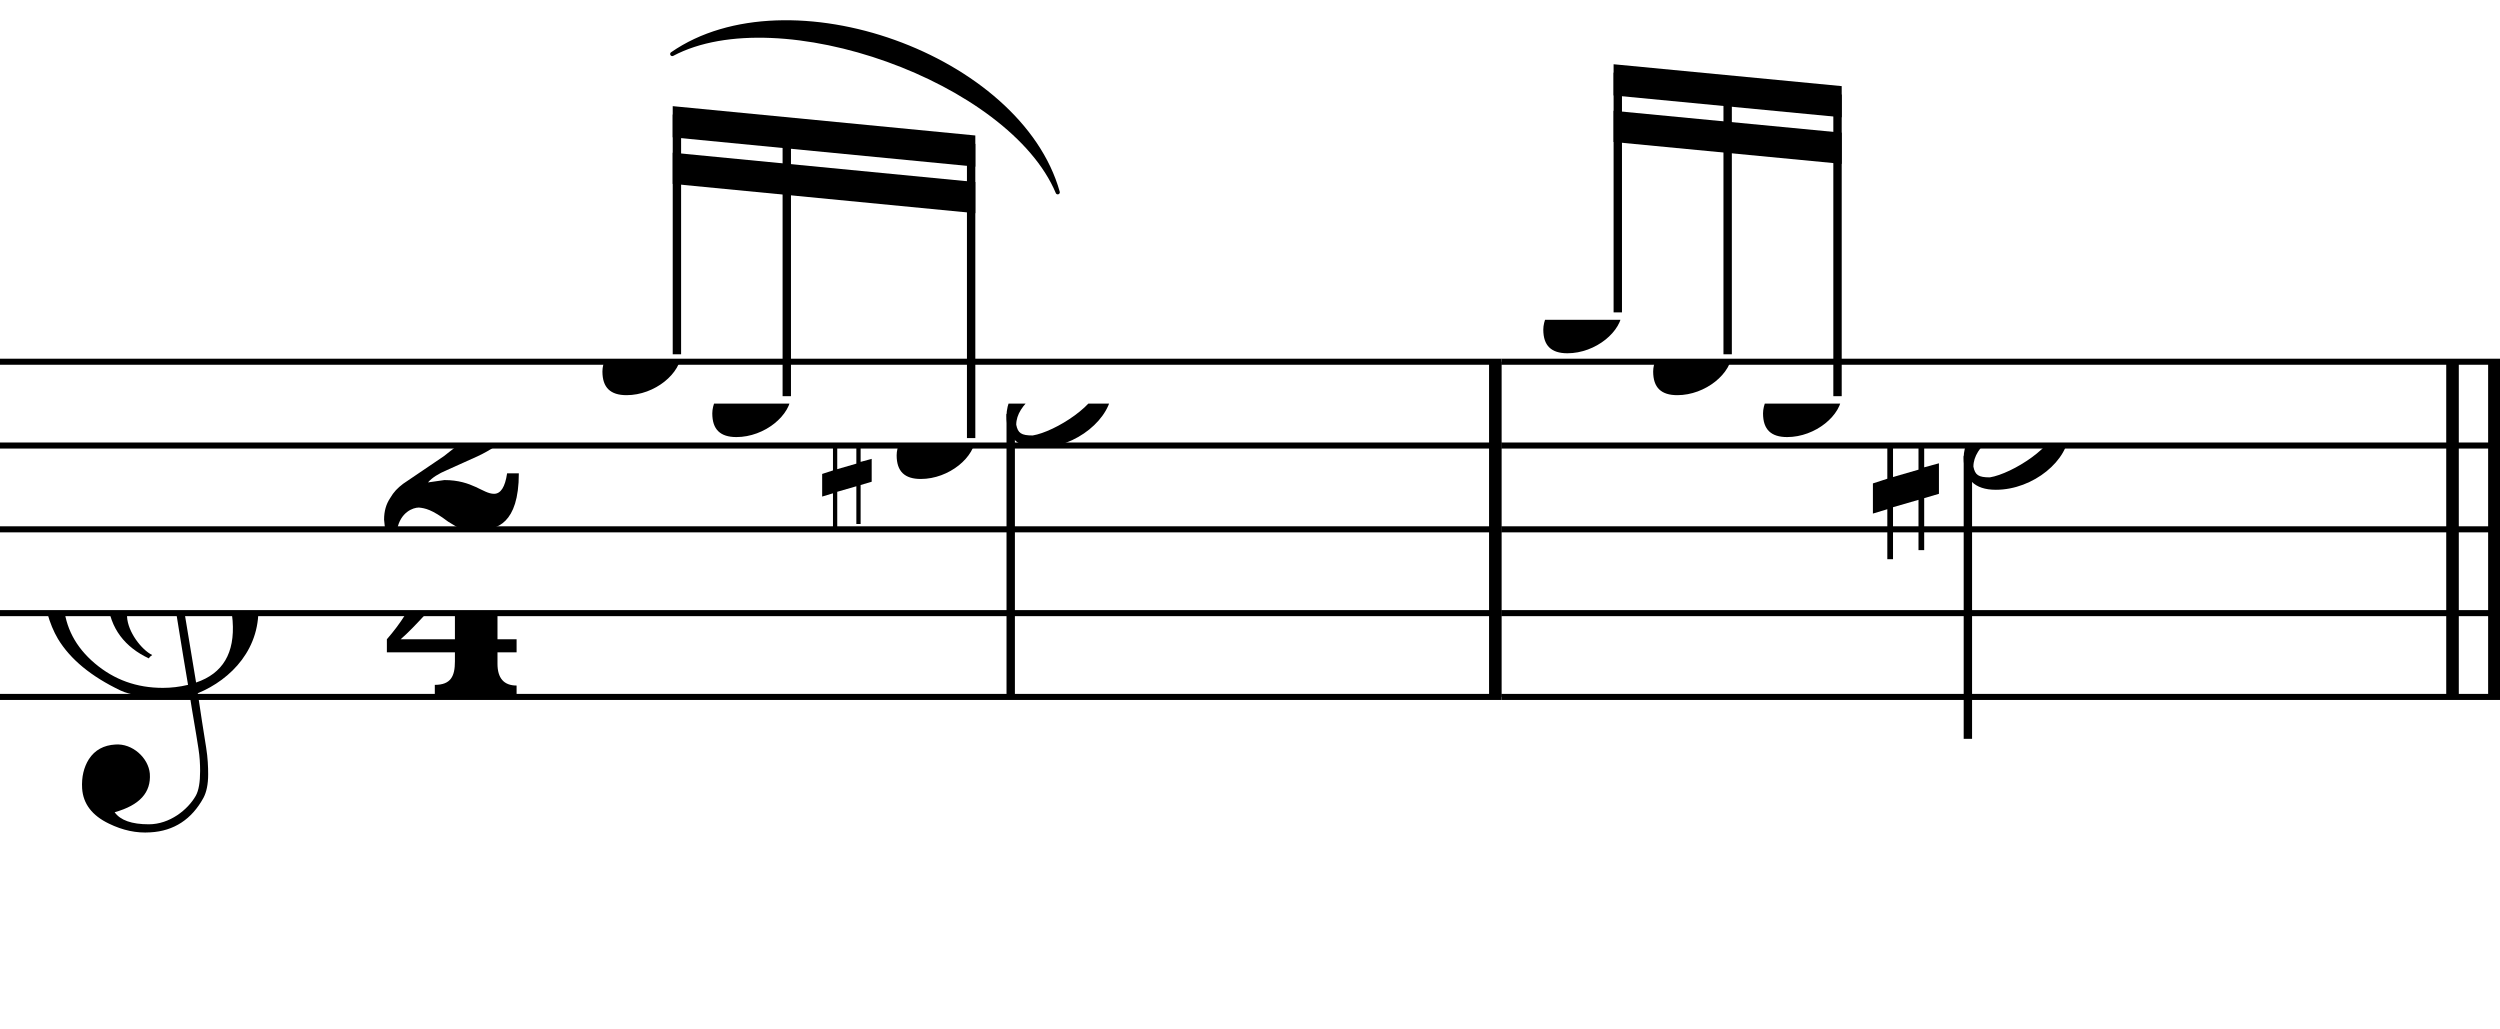 <svg width="150.36px" height="61.88px" version="1.1" xmlns="http://www.w3.org/2000/svg" xmlns:xlink="http://www.w3.org/1999/xlink" overflow="visible">
	<desc>Engraved by Verovio 2.1.0-dev-533442f</desc>
	<defs>
		<symbol id="E050" viewBox="0 0 1000 1000" overflow="inherit">
			<path transform="scale(1,-1)" d="M441 -245c-23 -4 -48 -6 -76 -6c-59 0 -102 7 -130 20c-88 42 -150 93 -187 154c-26 44 -43 103 -48 176c-4 60 11 123 44 189c29 57 65 106 110 148s96 85 153 127c-3 16 -8 46 -13 92c-4 43 -5 73 -5 89c0 117 16 172 69 257c34 54 64 82 89 82c21 0 43 -30 69 -92 s39 -115 41 -159c2 -120 -19 -173 -67 -256c-13 -20 -63 -90 -98 -118c-13 -9 -25 -19 -37 -29l31 -181c8 1 18 2 28 2c58 0 102 -12 133 -35c59 -43 92 -104 98 -184c11 -135 -80 -229 -180 -270c8 -57 17 -110 25 -162c5 -31 6 -58 6 -80c0 -30 -5 -53 -14 -70 c-35 -64 -88 -99 -158 -103c-42 -3 -83 6 -124 26c-50 24 -77 59 -80 105c-2 34 5 63 20 87c18 28 45 42 79 44c51 4 99 -40 103 -87c4 -56 -30 -94 -105 -115c17 -24 51 -36 102 -36c62 0 116 43 140 85c9 16 13 41 13 74c0 20 -1 42 -5 67c-8 53 -18 106 -26 159zM461 939 c-95 0 -135 -175 -135 -286c0 -24 2 -48 5 -71c50 39 92 82 127 128c43 57 63 106 60 148c-4 54 -23 82 -57 81zM406 119l54 -326c80 27 116 88 109 184c-7 99 -62 146 -163 142zM382 117c-74 -2 -132 -50 -128 -127c2 -46 43 -99 75 -115c-3 -2 -7 -5 -10 -10 c-70 33 -116 88 -123 172c-5 73 42 135 88 170c23 17 49 29 78 36l-29 170c-21 -13 -52 -37 -92 -73c-50 -44 -86 -84 -109 -119c-49 -75 -71 -140 -67 -195c5 -68 35 -127 93 -176s125 -73 203 -73c25 0 50 3 75 9c-19 111 -36 221 -54 331z" />
		</symbol>
		<symbol id="E082" viewBox="0 0 1000 1000" overflow="inherit">
			<path transform="scale(1,-1)" d="M104 -185c-18 0 -55 -14 -65 -65h-36l-3 29c0 25 6 46 18 64c11 19 22 30 39 43l121 82l37 29c15 11 27 29 38 54c12 24 18 47 18 70c0 40 -19 88 -94 88c-25 0 -32 0 -50 -8c-14 -5 -23 -12 -26 -22c3 -9 7 -15 10 -18l24 -17c12 -7 17 -11 27 -21c5 -7 7 -16 7 -27 c0 -12 0 -57 -79 -74c-30 0 -76 26 -76 94c0 66 80 135 196 135c72 0 182 -32 182 -150c0 -53 -32 -95 -113 -133l-91 -41c-26 -11 -45 -23 -57 -37l49 7c84 0 115 -41 148 -41c20 0 33 20 39 61h35c0 -152 -68 -168 -114 -168c-17 0 -55 0 -69 7v0l-28 17 c-49 37 -69 40 -87 42z" />
		</symbol>
		<symbol id="E084" viewBox="0 0 1000 1000" overflow="inherit">
			<path transform="scale(1,-1)" d="M0 -78c84 97 114 180 134 329h170c-13 -32 -82 -132 -99 -151l-84 -97c-33 -36 -59 -63 -80 -81h162v102l127 123v-225h57v-39h-57v-34c0 -43 19 -65 57 -65v-34h-244v36c48 0 60 26 60 70v27h-203v39z" />
		</symbol>
		<symbol id="E0A4" viewBox="0 0 1000 1000" overflow="inherit">
			<path transform="scale(1,-1)" d="M0 -39c0 68 73 172 200 172c66 0 114 -37 114 -95c0 -84 -106 -171 -218 -171c-64 0 -96 30 -96 94z" />
		</symbol>
		<symbol id="E262" viewBox="0 0 1000 1000" overflow="inherit">
			<path transform="scale(1,-1)" d="M136 186v169h17v-164l44 14v-91l-44 -14v-165l44 12v-91l-44 -13v-155h-17v150l-76 -22v-155h-17v149l-43 -13v90l43 14v167l-43 -14v92l43 13v169h17v-163zM60 73v-167l76 22v168z" />
		</symbol>
		<symbol id="E0A3" viewBox="0 0 1000 1000" overflow="inherit">
			<path transform="scale(1,-1)" d="M98 -102zM200 138l41 -5c-2 0 -41 5 -41 5zM278 64c0 22 -17 39 -43 39c-12 0 -26 -3 -41 -10c-85 -43 -165 -94 -165 -156c5 -25 15 -32 49 -32c67 11 200 95 200 159zM0 -36c0 68 73 174 200 174c66 0 114 -39 114 -97c0 -84 -106 -173 -218 -173c-64 0 -96 32 -96 96z " />
		</symbol>
	</defs>
	<style type="text/css">g.page-margin{font-family:Times;} g.tempo{font-weight:bold;} g.dir, g.dynam, g.mNum{font-style:italic;} g.label{font-weight:normal;}</style>
	<svg class="definition-scale" viewBox="0 0 5370 2210">
		<g class="page-margin" transform="translate(0, 0)">
			<g class="system" id="system-0000000474928707">
				<g class="section boundaryStart" id="section-0000000944277574" />
				<g class="pb" id="pb-0000000059332621" />
				<g class="measure" id="measure-0000000780465028">
					<g class="staff" id="staff-0000002076514652">
						<path d="M0 777 L3225 777" stroke="#000000" stroke-width="13" />
						<path d="M0 957 L3225 957" stroke="#000000" stroke-width="13" />
						<path d="M0 1137 L3225 1137" stroke="#000000" stroke-width="13" />
						<path d="M0 1317 L3225 1317" stroke="#000000" stroke-width="13" />
						<path d="M0 1497 L3225 1497" stroke="#000000" stroke-width="13" />
						<g class="clef" id="clef-0000000933448962">
							<use xlink:href="#E050" x="90" y="1317" height="720px" width="720px" />
						</g>
						<g class="meterSig" id="msig-0000000912408175">
							<use xlink:href="#E082" x="825" y="957" height="720px" width="720px" />
							<use xlink:href="#E084" x="831" y="1317" height="720px" width="720px" />
						</g>
						<g class="layer" id="layer-0000000273306980">
							<g class="beam" id="beam-0000001024776448">
								<polygon points="1445,228 2095,291 2095,358 1445,295 " />
								<polygon points="1445,328 2095,391 2095,458 1445,395 " />
								<g class="note" id="note-0000000662428153">
									<use xlink:href="#E0A4" x="1294" y="777" height="540px" width="540px" />
									<g class="stem">
										<rect x="1445" y="246" height="515" width="18" />
									</g>
								</g>
								<g class="note" id="note-0000000195445055">
									<use xlink:href="#E0A4" x="1530" y="867" height="540px" width="540px" />
									<g class="stem">
										<rect x="1681" y="269" height="582" width="18" />
									</g>
								</g>
								<g class="note" id="note-0000001914826943">
									<use xlink:href="#E0A4" x="1926" y="957" height="540px" width="540px" />
									<g class="stem">
										<rect x="2077" y="309" height="632" width="18" />
									</g>
									<g class="accid" id="accid-0000001546250760">
										<use xlink:href="#E262" x="1766" y="957" height="540px" width="540px" />
									</g>
								</g>
							</g>
							<g class="note" id="note-0000001686105703">
								<use xlink:href="#E0A3" x="2162" y="867" height="720px" width="720px" />
								<g class="stem">
									<rect x="2162" y="889" height="608" width="18" />
								</g>
							</g>
						</g>
					</g>
					<g class="slur" id="slur-0000000916749930">
						<path d="M1444,116 C1693,-57 2190,121 2272,413 C2171,172 1674,-6 1444,116" stroke="#000000" stroke-linecap="round" stroke-linejoin="round" stroke-width="9" />
					</g>
					<g class="barLineAttr" id="bline-0000001237105847">
						<path d="M3212 1497 L3212 777" stroke="#000000" stroke-width="27" />
					</g>
				</g>
				<g class="measure" id="measure-0000000565472616">
					<g class="staff" id="staff-0000000571970274">
						<path d="M3225 777 L5371 777" stroke="#000000" stroke-width="13" />
						<path d="M3225 957 L5371 957" stroke="#000000" stroke-width="13" />
						<path d="M3225 1137 L5371 1137" stroke="#000000" stroke-width="13" />
						<path d="M3225 1317 L5371 1317" stroke="#000000" stroke-width="13" />
						<path d="M3225 1497 L5371 1497" stroke="#000000" stroke-width="13" />
						<g class="layer" id="layer-0000001884383168">
							<g class="beam" id="beam-0000001403513056">
								<polygon points="3466,138 3956,185 3956,252 3466,205 " />
								<polygon points="3466,238 3956,285 3956,352 3466,305 " />
								<g class="note" id="note-0000001449235540">
									<use xlink:href="#E0A4" x="3315" y="687" height="540px" width="540px" />
									<g class="stem">
										<rect x="3466" y="156" height="515" width="18" />
									</g>
								</g>
								<g class="note" id="note-0000001710919823">
									<use xlink:href="#E0A4" x="3551" y="777" height="540px" width="540px" />
									<g class="stem">
										<rect x="3702" y="179" height="582" width="18" />
									</g>
								</g>
								<g class="note" id="note-0000001170990323">
									<use xlink:href="#E0A4" x="3787" y="867" height="540px" width="540px" />
									<g class="stem">
										<rect x="3938" y="203" height="648" width="18" />
									</g>
								</g>
							</g>
							<g class="note" id="note-0000001089525529">
								<use xlink:href="#E0A3" x="4218" y="957" height="720px" width="720px" />
								<g class="stem">
									<rect x="4218" y="979" height="608" width="18" />
								</g>
								<g class="accid" id="accid-0000001414073177">
									<use xlink:href="#E262" x="4023" y="957" height="720px" width="720px" />
								</g>
							</g>
						</g>
					</g>
					<g class="barLineAttr" id="bline-0000000938168426">
						<path d="M5268 1497 L5268 777" stroke="#000000" stroke-width="27" />
						<path d="M5358 1497 L5358 777" stroke="#000000" stroke-width="27" />
					</g>
				</g>
				<g class="boundaryEnd section-0000000944277574" id="bdend-0000001396041995" />
			</g>
		</g>
	</svg>
</svg>
